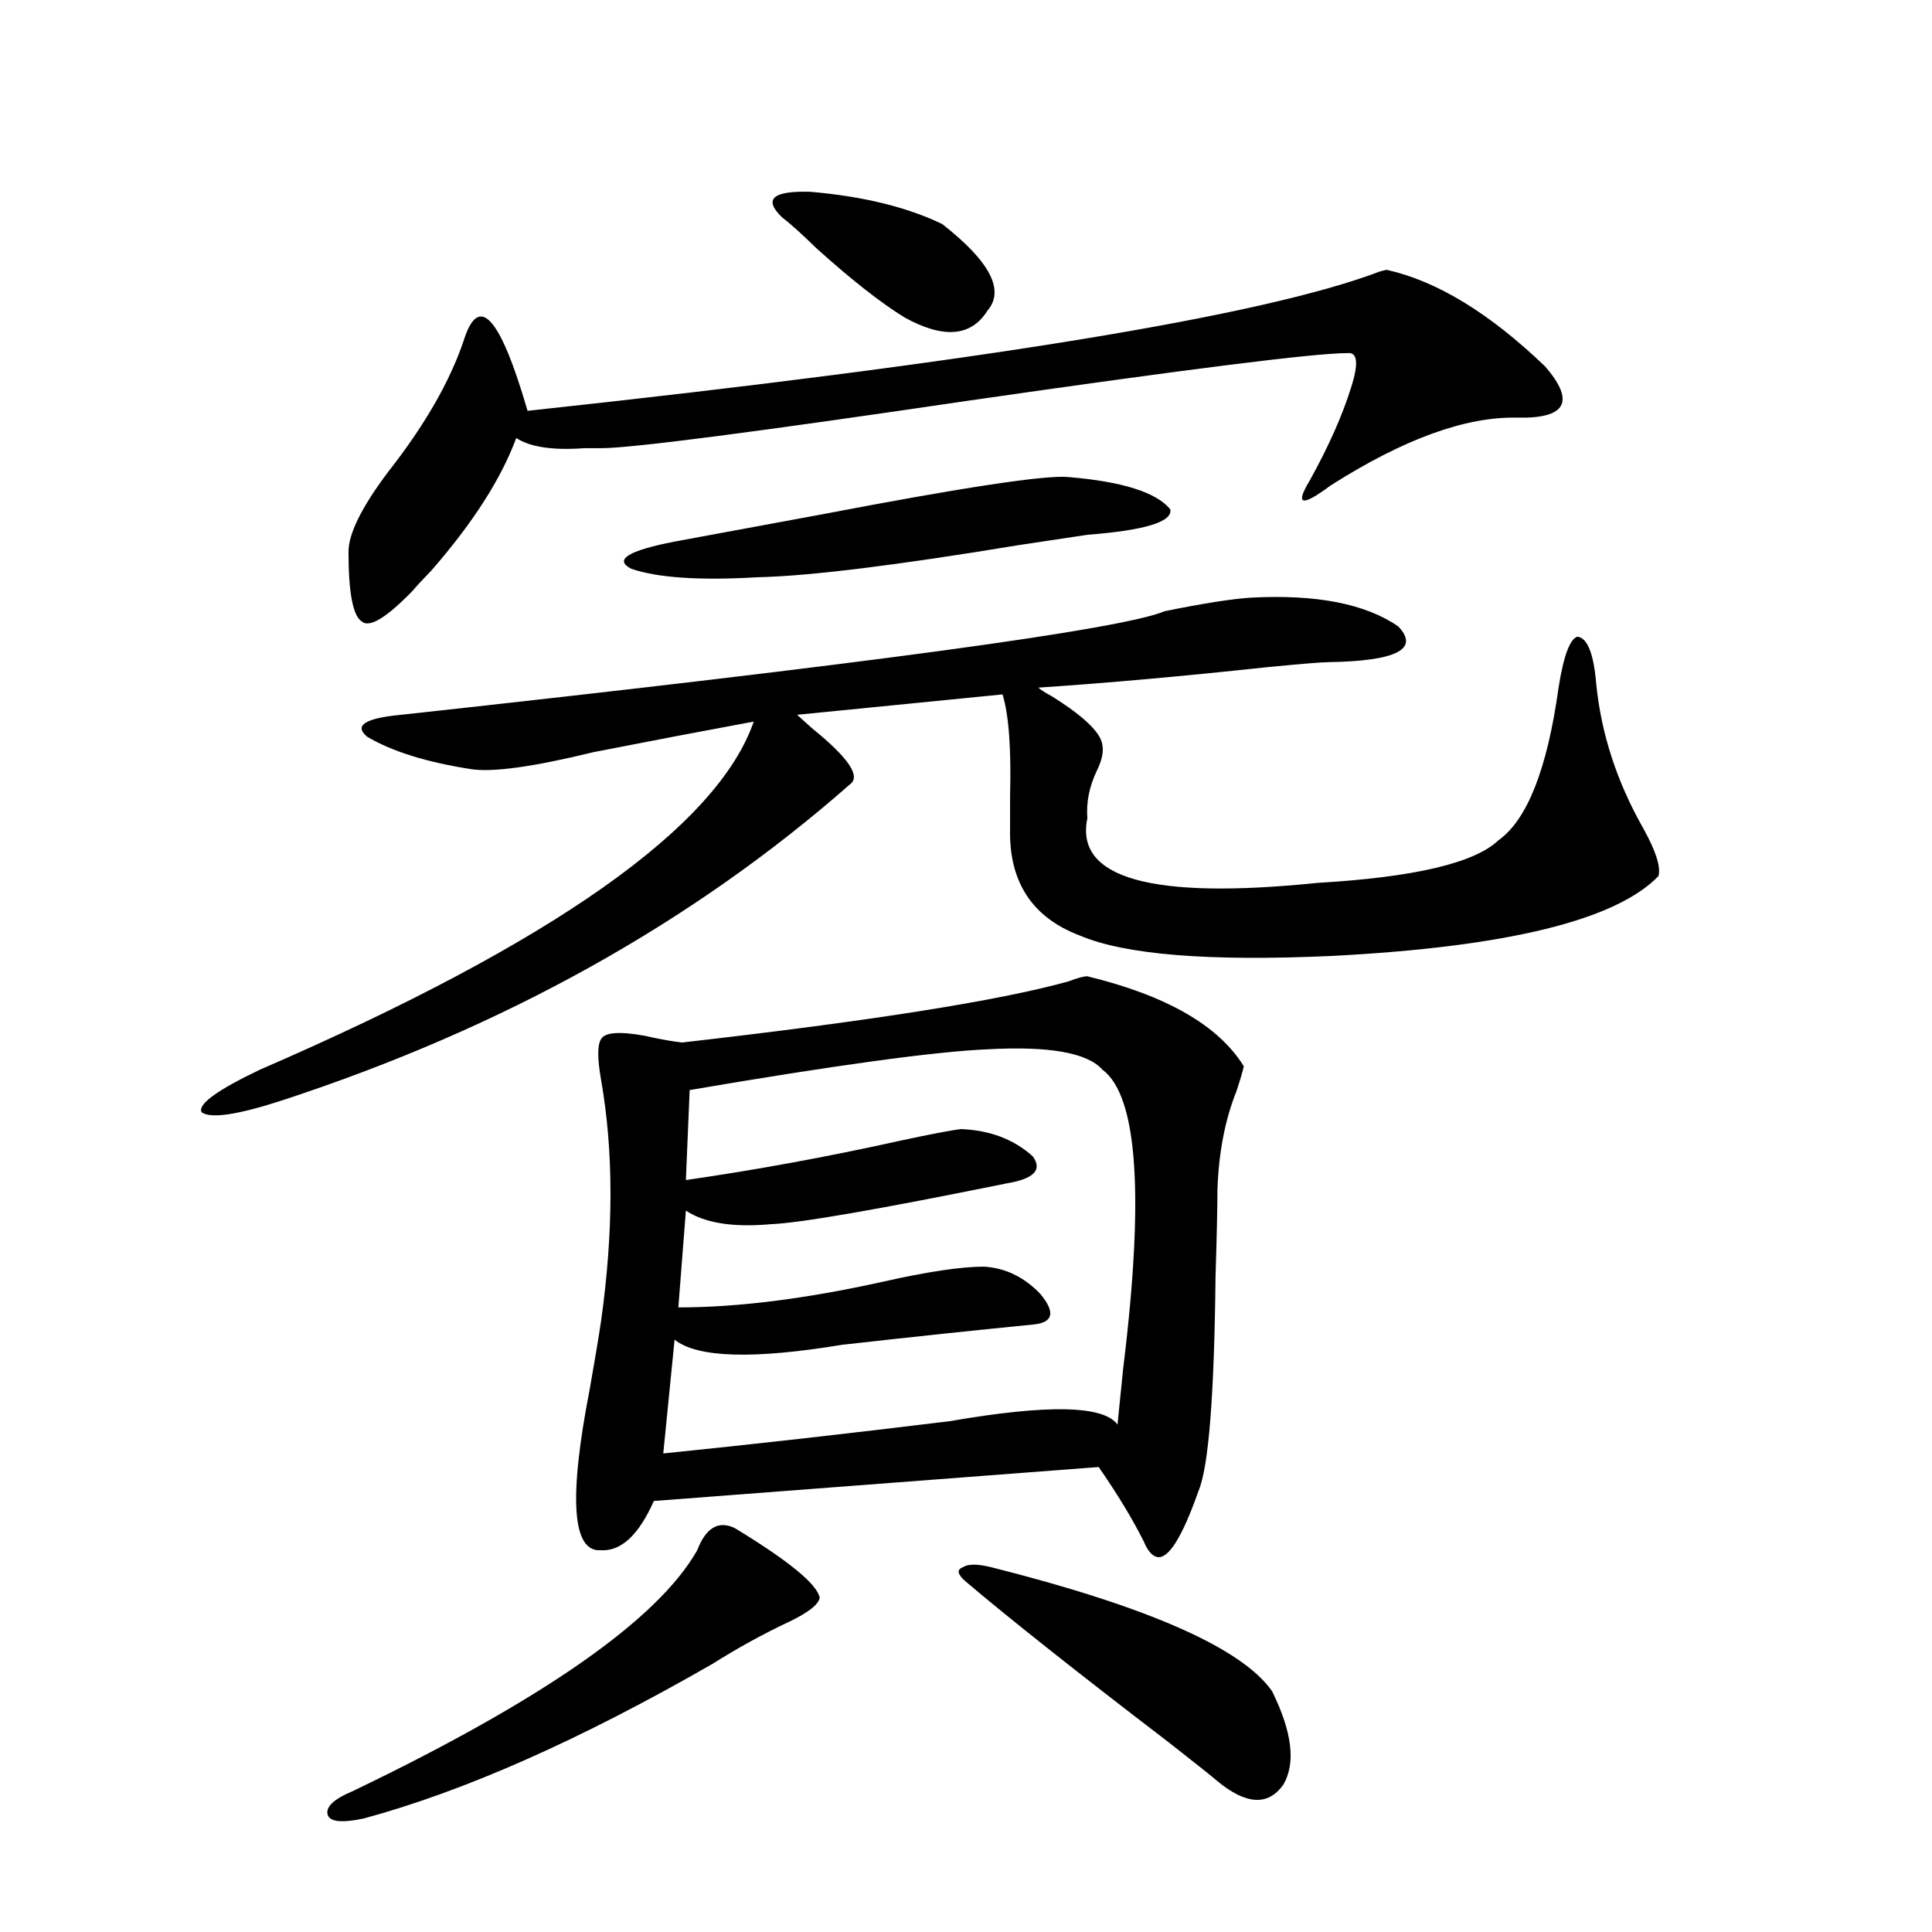 <?xml version="1.0" encoding="utf-8"?>
<!-- Generator: Adobe Illustrator 16.0.0, SVG Export Plug-In . SVG Version: 6.00 Build 0)  -->
<!DOCTYPE svg PUBLIC "-//W3C//DTD SVG 1.1//EN" "http://www.w3.org/Graphics/SVG/1.1/DTD/svg11.dtd">
<svg version="1.1" id="图层_1" xmlns="http://www.w3.org/2000/svg" xmlns:xlink="http://www.w3.org/1999/xlink" x="0px" y="0px"
	 width="1000px" height="1000px" viewBox="0 0 1000 1000" enable-background="new 0 0 1000 1000" xml:space="preserve">
<path d="M647.691,309.328c33.811-1.758,59.176,3.228,76.096,14.941c11.052,11.729-0.976,17.881-36.097,18.457
	c-3.262,0-13.993,0.879-32.194,2.637c-43.581,4.697-82.925,8.213-118.046,10.547c1.296,1.182,3.567,2.637,6.829,4.395
	c16.905,10.547,25.686,19.048,26.341,25.488c0.641,3.516-0.335,7.91-2.927,13.184c-3.902,8.213-5.533,16.411-4.878,24.609
	c-6.509,31.064,33.17,42.188,119.021,33.398c50.075-2.925,81.294-10.244,93.656-21.973c14.954-10.547,25.365-36.914,31.219-79.102
	c2.592-16.396,5.854-25.186,9.756-26.367c5.198,0.591,8.445,8.789,9.756,24.609c2.592,25.791,10.731,50.688,24.39,74.707
	c6.494,11.729,9.101,19.927,7.805,24.609c-22.118,22.852-78.382,36.626-168.776,41.309c-63.748,2.939-107.314-0.576-130.729-10.547
	c-24.725-9.365-36.752-27.822-36.097-55.371c0-3.516,0-9.077,0-16.699c0.641-24.609-0.655-42.188-3.902-52.734l-106.339,10.547
	c1.951,1.758,4.543,4.106,7.805,7.031c18.856,15.244,25.365,24.912,19.512,29.004c-81.309,71.494-179.188,125.986-293.651,163.477
	c-23.414,7.622-37.407,9.668-41.95,6.152c-1.951-4.092,8.125-11.426,30.243-21.973c151.536-65.615,236.732-125.684,255.604-180.176
	c-25.365,4.697-53.017,9.971-82.925,15.82c-31.219,7.622-52.361,10.547-63.413,8.789c-22.773-3.516-40.654-9.077-53.657-16.699
	c-7.164-5.85-1.311-9.668,17.561-11.426c241.29-26.367,372.994-44.233,395.112-53.613
	C622.967,312.268,637.936,309.919,647.691,309.328z M380.381,790.969c27.957,17.002,42.591,29.004,43.901,36.035
	c-0.655,3.516-5.854,7.608-15.609,12.305c-13.658,6.441-26.996,13.761-39.999,21.973c-68.291,39.249-128.457,65.918-180.483,79.98
	c-11.066,2.335-17.24,1.758-18.536-1.758c-1.311-4.105,2.927-8.212,12.683-12.305c98.854-47.461,158.365-89.071,178.532-124.805
	C365.412,790.681,371.921,786.877,380.381,790.969z M717.934,139.699c26.006,5.864,53.322,22.563,81.949,50.098
	c15.609,18.169,10.731,26.958-14.634,26.367c-26.676-0.576-58.87,11.138-96.583,35.156c-14.969,11.138-18.536,10.259-10.731-2.637
	c9.756-17.578,16.905-33.687,21.463-48.34c3.902-12.305,3.247-18.154-1.951-17.578c-16.92,0-82.284,8.213-196.093,24.609
	c-111.217,16.411-174.63,24.609-190.239,24.609c-1.951,0-4.878,0-8.78,0c-16.265,1.182-27.972-0.576-35.121-5.273
	c-7.805,21.094-22.438,43.945-43.901,68.555c-4.558,4.697-7.805,8.213-9.756,10.547c-13.658,14.063-22.438,19.336-26.341,15.82
	c-4.558-2.925-6.829-14.941-6.829-36.035c0-9.365,6.829-23.14,20.487-41.309c18.856-24.019,31.859-46.582,39.023-67.676
	c7.805-25.186,18.856-13.184,33.17,36.035c234.141-25.186,381.119-49.219,440.965-72.07
	C715.982,140.002,717.278,139.699,717.934,139.699z M562.815,505.324c40.975,9.971,67.956,25.488,80.974,46.582
	c-0.655,2.939-1.951,7.334-3.902,13.184c-5.854,14.653-9.115,31.641-9.756,50.977c0,9.38-0.335,24.321-0.976,44.824
	c-0.655,61.523-3.582,98.438-8.78,110.742c-8.46,24.033-15.609,35.459-21.463,34.277c-2.606-0.576-4.878-3.213-6.829-7.91
	c-5.854-11.714-13.658-24.609-23.414-38.672l-230.238,17.578c-7.805,17.578-16.92,26.079-27.316,25.488
	c-14.969,1.182-16.92-26.655-5.854-83.496c2.592-14.639,4.543-26.367,5.854-35.156c6.494-46.279,6.494-87.891,0-124.805
	c-1.951-11.123-1.951-18.154,0-21.094c1.951-3.516,9.421-4.092,22.438-1.758c7.805,1.758,14.299,2.939,19.512,3.516
	c97.559-11.123,164.219-21.67,199.995-31.641C557.603,506.203,560.864,505.324,562.815,505.324z M553.06,246.926
	c27.957,2.349,45.518,7.91,52.682,16.699c1.296,6.455-13.018,10.85-42.926,13.184c-3.902,0.591-15.609,2.349-35.121,5.273
	c-63.748,10.547-108.945,16.123-135.606,16.699c-29.923,1.758-51.706,0.303-65.364-4.395c-9.115-4.683-1.631-9.365,22.438-14.063
	c18.856-3.516,44.222-8.198,76.096-14.063C498.747,252.199,541.353,245.759,553.06,246.926z M570.62,553.664
	c-7.805-8.789-27.651-12.305-59.511-10.547c-27.316,1.182-78.702,8.213-154.143,21.094l-1.951,46.582
	c36.417-5.273,73.169-12.002,110.241-20.215c16.25-3.516,26.981-5.562,32.194-6.152c14.954,0.591,27.316,5.273,37.072,14.063
	c5.198,7.031,0.641,11.729-13.658,14.063c-66.34,13.486-106.994,20.518-121.948,21.094c-19.512,1.758-34.146-0.576-43.901-7.031
	l-3.902,50.098c30.563,0,65.685-4.395,105.363-13.184c23.414-5.273,40.975-7.91,52.682-7.91
	c11.052,0.591,20.808,5.273,29.268,14.063c7.805,9.38,6.829,14.653-2.927,15.82c-29.923,2.939-63.093,6.455-99.51,10.547
	c-46.188,7.622-75.12,6.743-86.827-2.637l-5.854,58.887c46.173-4.683,95.607-10.244,148.289-16.699
	c50.73-8.789,79.663-8.198,86.827,1.758c0.641-6.44,1.616-16.108,2.927-29.004C592.403,618.703,588.821,567.15,570.62,553.664z
	 M404.771,112.453c-9.756-9.365-4.878-13.76,14.634-13.184c27.316,2.349,50.075,7.91,68.291,16.699
	c24.71,19.336,32.515,34.277,23.414,44.824c-8.46,13.486-22.773,14.653-42.926,3.516c-12.362-7.607-27.651-19.624-45.853-36.035
	C415.167,121.242,409.313,115.969,404.771,112.453z M658.423,875.344c10.396,21.094,12.348,37.203,5.854,48.34
	c-7.805,11.124-19.191,10.547-34.146-1.758c-1.951-1.758-10.411-8.5-25.365-20.215c-47.483-36.337-82.604-64.16-105.363-83.496
	c-3.902-3.516-4.237-5.85-0.976-7.031c2.592-1.758,7.47-1.758,14.634,0C594.354,831.688,642.813,853.069,658.423,875.344z"/>
</svg>
